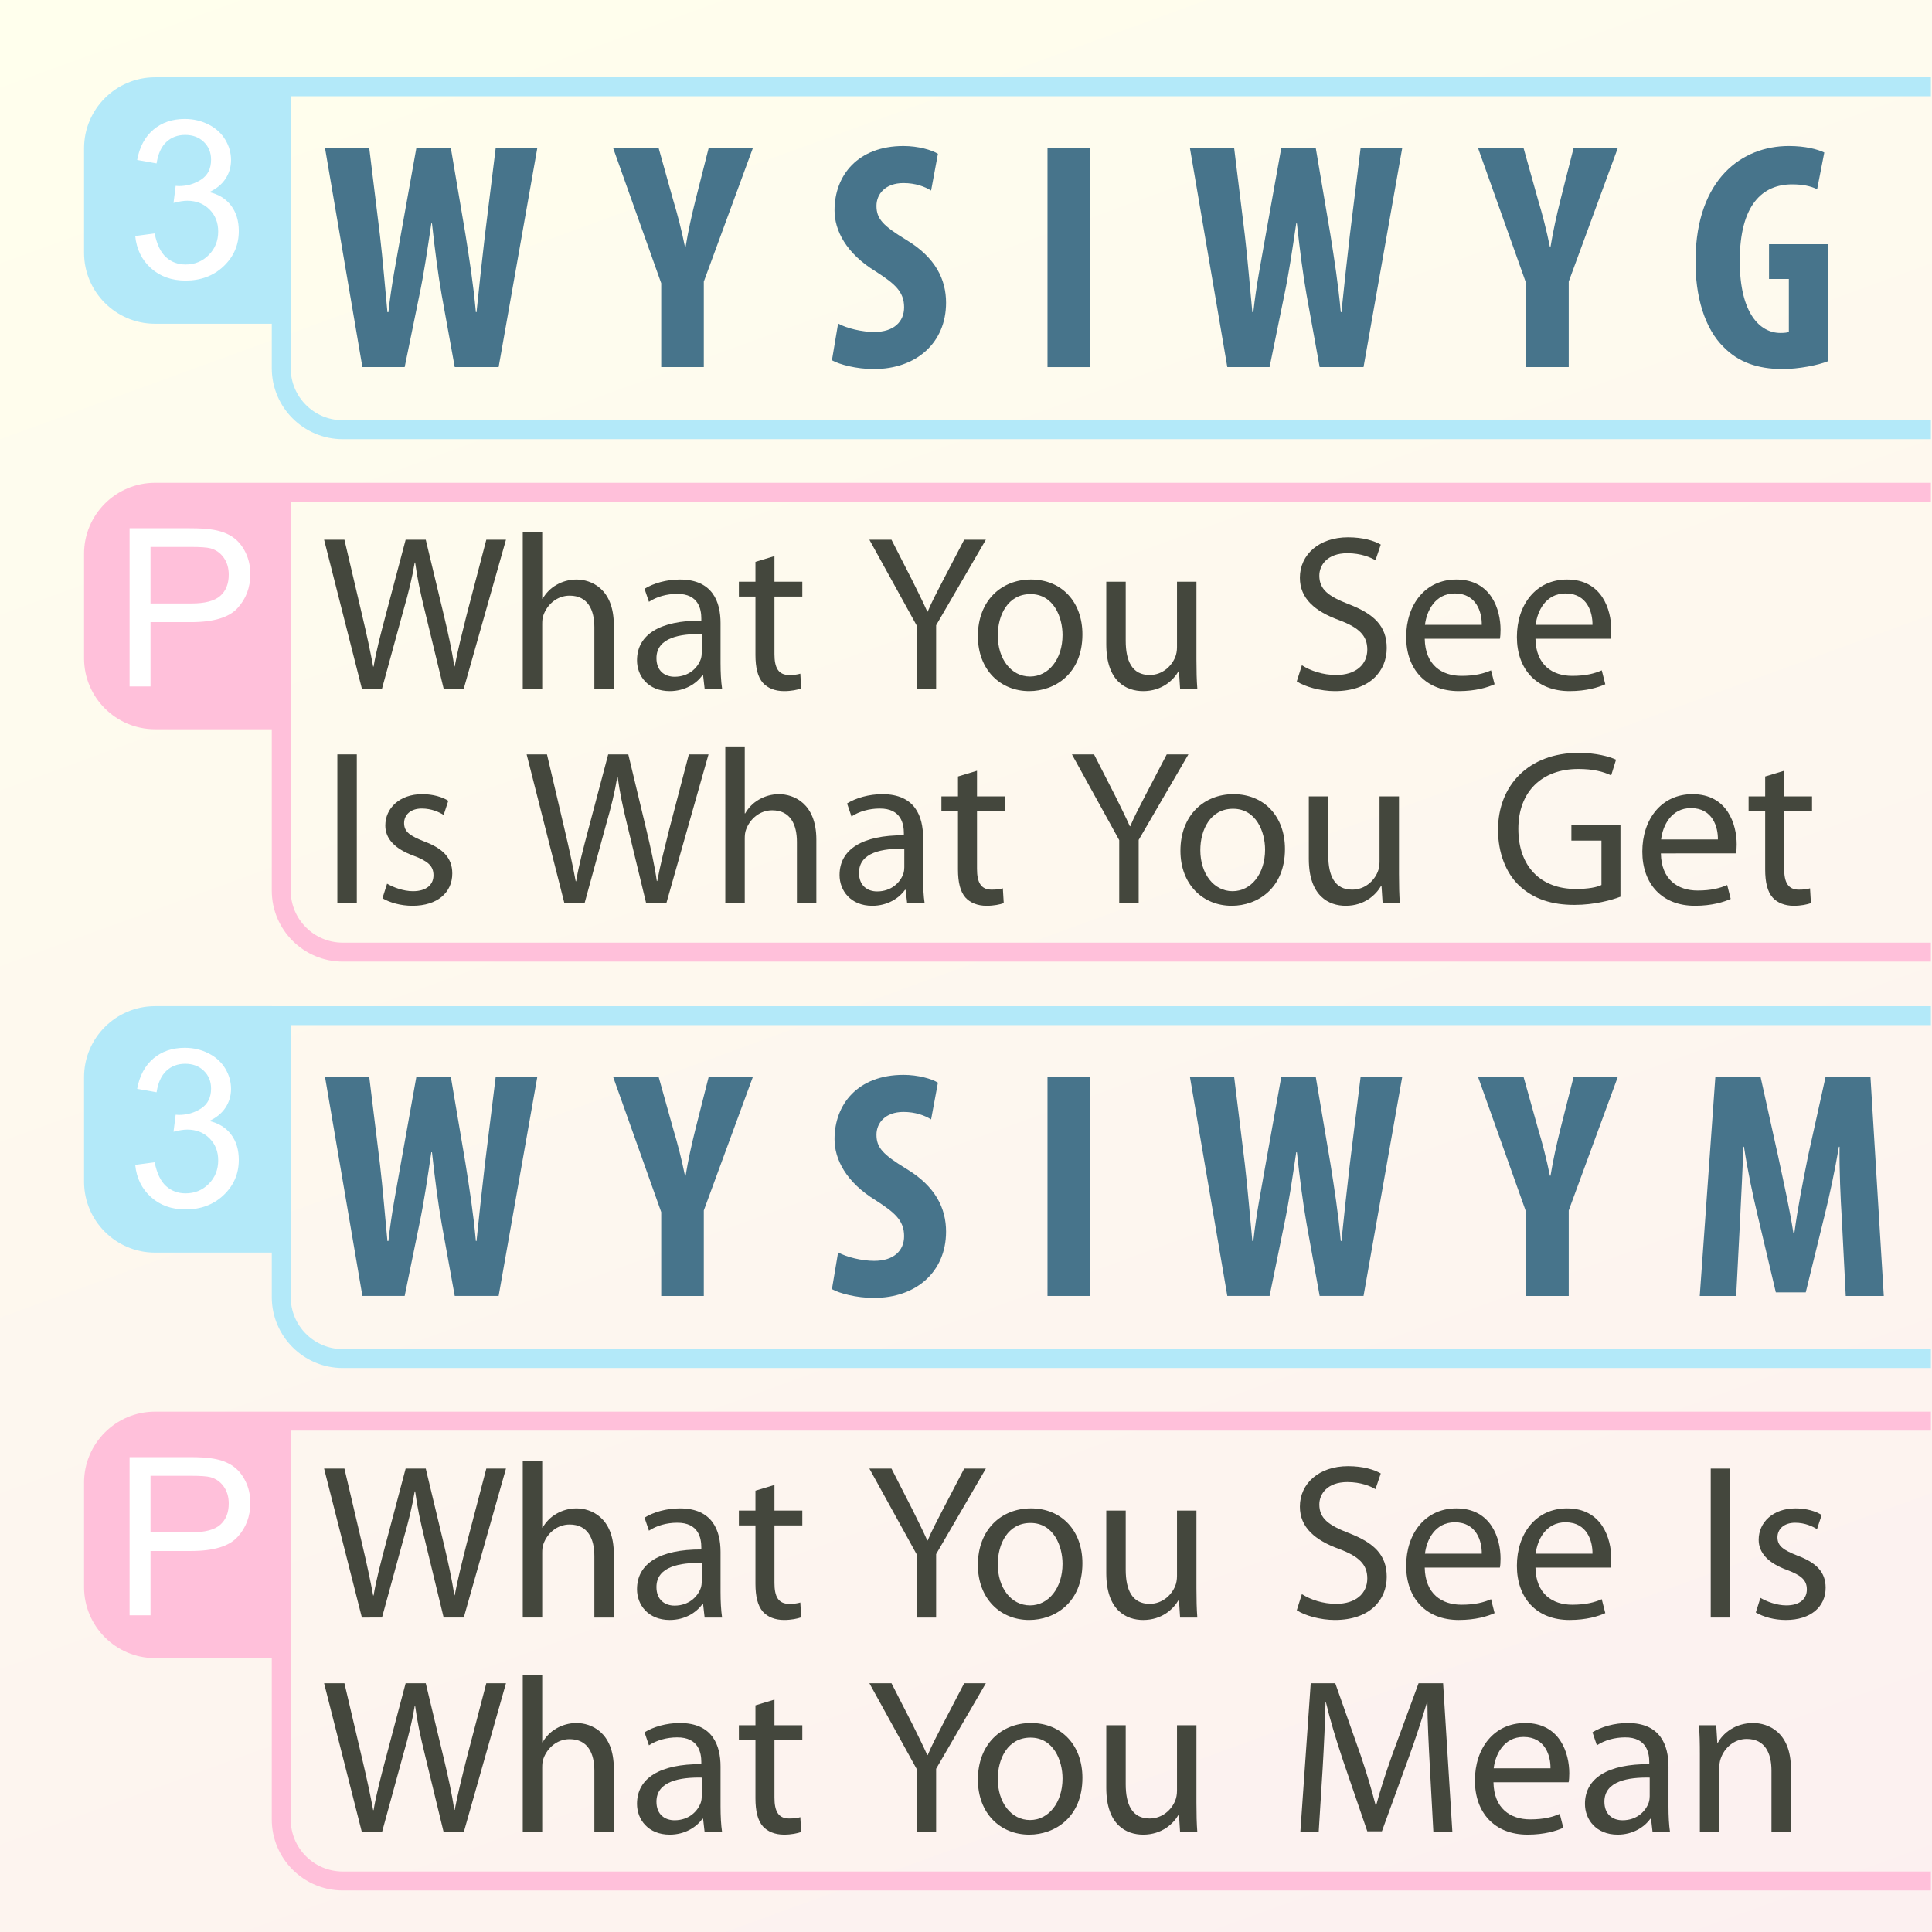 <svg xmlns="http://www.w3.org/2000/svg" viewBox="0 0 612 612" enable-background="new 0 0 612 612">
<rect x="0" y="0" width="612" height="612" fill="#333333" stroke="none"/>
<linearGradient id="SVGID_1_" gradientUnits="userSpaceOnUse" x1="171.859" y1="496.552" x2="440.143" y2="-240.551" gradientTransform="matrix(1 0 0 -1 0 434)">
	<stop  offset="0" style="stop-color:#FFFFED"/>
	<stop  offset="1" style="stop-color:#FCF0F0"/>
</linearGradient>
<rect fill="url(#SVGID_1_)" width="612" height="612"/>
<g fill="#B3E9F9">
	<path d="M92.093,30.485h519.561v-6H92.093h-6H49.104c-12.394,0-22.477,10.083-22.477,22.477v33.117
		c0,12.394,10.083,22.477,22.477,22.477h36.988v14.084c0,12.394,10.083,22.477,22.477,22.477h503.083v-6H108.569
		c-9.085,0-16.477-7.391-16.477-16.477v-14.084L92.093,30.485L92.093,30.485z"/>
	<path d="M86.093,318.721H49.104c-12.394,0-22.477,10.084-22.477,22.478v33.116
		c0,12.395,10.083,22.478,22.477,22.478h36.988v14.084c0,12.394,10.083,22.477,22.477,22.477h503.083v-6H108.569
		c-9.085,0-16.477-7.392-16.477-16.477v-14.084v-72.069h519.561v-6H92.093h-6V318.721z"/>
</g>
<g fill="#FFC0DA">
	<path d="M92.093,158.933h519.561v-6H92.093h-6H49.104c-12.394,0-22.477,10.083-22.477,22.477v33.117
		c0,12.394,10.083,22.477,22.477,22.477h36.988v51.121c0,12.394,10.083,22.477,22.477,22.477h503.083v-6H108.569
		c-9.085,0-16.477-7.391-16.477-16.477v-51.121L92.093,158.933L92.093,158.933z"/>
	<path d="M86.093,447.168H49.104c-12.394,0-22.477,10.083-22.477,22.477v33.117
		c0,12.395,10.083,22.478,22.477,22.478h36.988v51.12c0,12.394,10.083,22.477,22.477,22.477h503.083v-6H108.569
		c-9.085,0-16.477-7.392-16.477-16.477v-51.12v-72.07h519.561v-6H92.093L86.093,447.168L86.093,447.168z"/>
</g>
<g fill="#47748B">
	<path d="M114.798,116.287l-11.845-69.42h14.008l3.398,27.706c0.928,7.931,1.545,15.862,2.369,24.308h0.31
		c0.927-8.549,2.472-16.068,3.913-24.411l4.944-27.603h10.918l4.635,27.397c1.235,7.828,2.472,15.552,3.296,24.616h0.206
		c0.927-9.064,1.75-16.479,2.678-24.514l3.398-27.5h13.184l-12.257,69.42h-13.904l-4.12-22.762
		c-1.133-6.386-2.162-14.317-3.09-22.762h-0.206c-1.235,8.343-2.368,16.067-3.811,22.865l-4.635,22.659L114.798,116.287
		L114.798,116.287z"/>
	<path d="M209.454,116.287V89.714L194.21,46.867h14.42l4.635,16.583c1.339,4.429,2.678,9.579,3.708,14.729h0.206
		c0.823-5.047,1.956-10.094,3.192-15.038l4.12-16.273H238.5L222.947,89.2v27.088L209.454,116.287L209.454,116.287z"/>
	<path d="M265.487,102.485c2.781,1.545,7.622,2.678,11.433,2.678c6.283,0,9.476-3.296,9.476-7.828
		c0-5.047-3.09-7.519-8.96-11.33c-9.477-5.768-13.081-13.081-13.081-19.363c0-11.124,7.416-20.394,21.835-20.394
		c4.635,0,8.961,1.236,10.918,2.472l-2.163,11.639c-1.957-1.236-4.943-2.369-8.755-2.369c-5.768,0-8.549,3.502-8.549,7.21
		c0,4.12,2.061,6.283,9.477,10.814c9.27,5.562,12.565,12.566,12.565,19.878c0,12.669-9.373,21.012-22.865,21.012
		c-5.562,0-10.918-1.442-13.287-2.781L265.487,102.485z"/>
	<path d="M345.312,46.867v69.42h-13.494v-69.42H345.312z"/>
	<path d="M388.777,116.287l-11.847-69.42h14.009l3.397,27.706c0.928,7.931,1.545,15.862,2.369,24.308h0.311
		c0.927-8.549,2.472-16.068,3.912-24.411l4.945-27.603h10.918l4.635,27.397c1.234,7.828,2.472,15.552,3.295,24.616h0.207
		c0.927-9.064,1.75-16.479,2.679-24.514l3.397-27.5h13.185l-12.259,69.42h-13.903l-4.119-22.762
		c-1.133-6.386-2.162-14.317-3.09-22.762h-0.207c-1.234,8.343-2.367,16.067-3.812,22.865l-4.635,22.659L388.777,116.287
		L388.777,116.287z"/>
	<path d="M483.432,116.287V89.714L468.19,46.867h14.42l4.635,16.583c1.338,4.429,2.678,9.579,3.707,14.729h0.207
		c0.822-5.047,1.955-10.094,3.19-15.038l4.121-16.273h14.009L496.926,89.2v27.088L483.432,116.287L483.432,116.287z"/>
	<path d="M579.016,114.433c-2.987,1.236-9.271,2.472-14.317,2.472c-8.033,0-14.109-2.266-18.642-6.901
		c-5.975-5.768-9.168-16.067-8.961-28.015c0.31-25.234,14.625-35.74,29.56-35.74c5.254,0,9.063,1.03,11.227,2.06l-2.266,11.639
		c-2.06-1.03-4.635-1.545-7.931-1.545c-9.27,0-16.584,6.283-16.584,24.307c0,16.686,6.49,22.763,12.875,22.763
		c1.236,0,2.164-0.103,2.679-0.309V88.375h-6.281V77.354h18.643L579.016,114.433L579.016,114.433z"/>
	<path d="M114.798,410.522l-11.845-69.421h14.008l3.398,27.707c0.928,7.93,1.545,15.86,2.369,24.308h0.31
		c0.927-8.55,2.472-16.067,3.913-24.41l4.944-27.604h10.918l4.635,27.397c1.235,7.827,2.472,15.553,3.296,24.616h0.206
		c0.927-9.063,1.75-16.479,2.678-24.514l3.398-27.5h13.184l-12.257,69.42h-13.904l-4.12-22.764
		c-1.133-6.386-2.162-14.316-3.09-22.762h-0.206c-1.235,8.343-2.368,16.066-3.811,22.865l-4.635,22.658h-13.389V410.522z"/>
	<path d="M209.454,410.522v-26.573l-15.243-42.848h14.42l4.635,16.584c1.339,4.428,2.678,9.578,3.708,14.729h0.206
		c0.823-5.047,1.956-10.094,3.192-15.038l4.12-16.272H238.5l-15.553,42.332v27.088L209.454,410.522L209.454,410.522z"/>
	<path d="M265.487,396.721c2.781,1.545,7.622,2.679,11.433,2.679c6.283,0,9.476-3.296,9.476-7.827
		c0-5.047-3.09-7.52-8.96-11.33c-9.477-5.768-13.081-13.08-13.081-19.363c0-11.124,7.416-20.395,21.835-20.395
		c4.635,0,8.961,1.236,10.918,2.474l-2.163,11.638c-1.957-1.234-4.943-2.367-8.755-2.367c-5.768,0-8.549,3.502-8.549,7.209
		c0,4.119,2.061,6.283,9.477,10.814c9.27,5.562,12.565,12.564,12.565,19.878c0,12.669-9.373,21.012-22.865,21.012
		c-5.562,0-10.918-1.441-13.287-2.78L265.487,396.721z"/>
	<path d="M345.312,341.104v69.42h-13.494v-69.42H345.312L345.312,341.104z"/>
	<path d="M388.777,410.522l-11.847-69.421h14.009l3.397,27.707c0.928,7.93,1.545,15.86,2.369,24.308h0.311
		c0.927-8.55,2.472-16.067,3.912-24.41l4.945-27.604h10.918l4.635,27.397c1.234,7.827,2.472,15.553,3.295,24.616h0.207
		c0.927-9.063,1.75-16.479,2.679-24.514l3.397-27.5h13.185l-12.259,69.42h-13.903l-4.119-22.764
		c-1.133-6.386-2.162-14.316-3.09-22.762h-0.207c-1.234,8.343-2.367,16.066-3.812,22.865l-4.635,22.658h-13.388V410.522z"/>
	<path d="M483.432,410.522v-26.573l-15.241-42.848h14.42l4.635,16.584c1.338,4.428,2.678,9.578,3.707,14.729h0.207
		c0.822-5.047,1.955-10.094,3.19-15.038l4.121-16.272h14.009l-15.554,42.332v27.088L483.432,410.522L483.432,410.522z"/>
	<path d="M583.443,386.215c-0.412-6.592-0.822-15.552-0.722-22.968h-0.205c-1.235,7.416-3.09,15.964-4.43,21.319
		l-6.076,24.822h-9.477l-5.769-24.41c-1.338-5.562-3.192-14.213-4.325-21.731h-0.205c-0.207,7.519-0.722,16.272-1.029,23.174
		l-1.236,24.103h-11.537l4.945-69.42h14.316l5.561,25.131c1.855,8.755,3.605,16.479,4.842,24.308h0.31
		c1.03-7.726,2.576-15.553,4.326-24.308l5.562-25.131h14.213l4.224,69.42H584.68L583.443,386.215z"/>
</g>
<g fill="#FFFFFF">
	<path d="M41.048,217.442v-50.107h18.901c3.327,0,5.867,0.16,7.622,0.479c2.461,0.41,4.523,1.191,6.187,2.341
		c1.663,1.151,3.002,2.763,4.017,4.836c1.014,2.074,1.521,4.353,1.521,6.836c0,4.261-1.355,7.867-4.067,10.818
		s-7.61,4.426-14.697,4.426H47.679v20.371H41.048z M47.679,191.158h12.954c4.284,0,7.326-0.797,9.126-2.393
		c1.8-1.595,2.7-3.839,2.7-6.733c0-2.096-0.529-3.891-1.589-5.383c-1.06-1.492-2.456-2.478-4.188-2.957
		c-1.116-0.296-3.179-0.444-6.187-0.444H47.679V191.158z"/>
	<path d="M58.797,83.787c-2.438,0-4.506-0.769-6.204-2.307c-1.698-1.538-2.9-4.05-3.606-7.537l-6.152,0.82
		c0.41,4.17,2.068,7.565,4.973,10.186c2.905,2.621,6.557,3.931,10.955,3.931c4.876,0,8.909-1.521,12.1-4.563
		c3.19-3.042,4.785-6.75,4.785-11.125c0-3.235-0.82-5.93-2.461-8.083s-3.942-3.572-6.904-4.255c2.278-1.048,3.999-2.461,5.161-4.238
		c1.162-1.777,1.743-3.748,1.743-5.913c0-2.278-0.61-4.432-1.829-6.46c-1.219-2.028-2.979-3.628-5.281-4.802
		c-2.302-1.173-4.819-1.76-7.554-1.76c-3.965,0-7.28,1.134-9.946,3.401c-2.666,2.268-4.375,5.463-5.127,9.587l6.152,1.094
		c0.456-3.008,1.481-5.264,3.076-6.768c1.595-1.504,3.589-2.256,5.981-2.256c2.415,0,4.386,0.741,5.913,2.222
		c1.526,1.481,2.29,3.35,2.29,5.605c0,2.849-1.048,4.956-3.145,6.323c-2.097,1.367-4.455,2.051-7.075,2.051
		c-0.251,0-0.581-0.022-0.991-0.068l-0.684,5.4c1.731-0.456,3.179-0.684,4.341-0.684c2.848,0,5.195,0.917,7.041,2.751
		c1.846,1.834,2.769,4.165,2.769,6.99c0,2.962-0.997,5.446-2.991,7.451C64.134,82.785,61.69,83.787,58.797,83.787z"/>
	<path d="M66.282,355.088c2.278-1.048,3.999-2.461,5.161-4.238c1.162-1.776,1.743-3.748,1.743-5.912
		c0-2.278-0.61-4.433-1.829-6.461c-1.219-2.026-2.979-3.627-5.281-4.803c-2.302-1.173-4.819-1.76-7.554-1.76
		c-3.965,0-7.28,1.134-9.946,3.4c-2.666,2.269-4.375,5.463-5.127,9.588l6.152,1.094c0.456-3.008,1.481-5.264,3.076-6.768
		c1.595-1.504,3.589-2.256,5.981-2.256c2.415,0,4.386,0.74,5.913,2.221c1.526,1.481,2.29,3.351,2.29,5.605
		c0,2.85-1.048,4.956-3.145,6.323c-2.097,1.366-4.455,2.051-7.075,2.051c-0.251,0-0.581-0.022-0.991-0.067l-0.684,5.399
		c1.731-0.455,3.179-0.685,4.341-0.685c2.848,0,5.195,0.918,7.041,2.753c1.846,1.834,2.769,4.163,2.769,6.989
		c0,2.963-0.997,5.445-2.991,7.451s-4.438,3.008-7.332,3.008c-2.438,0-4.506-0.77-6.204-2.309c-1.698-1.537-2.9-4.05-3.606-7.536
		l-6.152,0.82c0.41,4.17,2.068,7.565,4.973,10.187c2.905,2.621,6.557,3.93,10.955,3.93c4.876,0,8.909-1.521,12.1-4.562
		c3.19-3.043,4.785-6.751,4.785-11.126c0-3.234-0.82-5.931-2.461-8.083C71.546,357.189,69.244,355.771,66.282,355.088z"/>
	<path d="M41.048,511.678V461.57h18.901c3.327,0,5.867,0.16,7.622,0.479c2.461,0.41,4.523,1.191,6.187,2.342
		c1.664,1.151,3.002,2.764,4.017,4.836c1.014,2.074,1.521,4.354,1.521,6.837c0,4.262-1.355,7.866-4.067,10.817
		s-7.61,4.426-14.697,4.426H47.679v20.371H41.048z M47.679,485.394h12.954c4.284,0,7.326-0.797,9.126-2.393
		c1.8-1.595,2.7-3.839,2.7-6.733c0-2.096-0.529-3.891-1.589-5.383s-2.456-2.479-4.188-2.957c-1.116-0.296-3.179-0.443-6.187-0.443
		H47.679V485.394z"/>
</g>
<g fill="#44473D">
	<path d="M114.636,218.155l-11.971-47.186h6.44l5.601,23.873c1.4,5.881,2.661,11.761,3.5,16.312h0.14
		c0.771-4.69,2.24-10.291,3.851-16.381l6.301-23.803h6.371l5.74,23.943c1.33,5.601,2.59,11.201,3.29,16.171h0.141
		c0.979-5.181,2.31-10.431,3.78-16.312l6.23-23.803h6.23l-13.371,47.185h-6.371l-5.95-24.573c-1.471-6.021-2.45-10.641-3.08-15.401
		h-0.141c-0.77,4.69-1.89,9.311-3.641,15.401l-6.721,24.573H114.636z"/>
	<path d="M165.595,168.45h6.161v21.212h0.14c0.98-1.75,2.521-3.36,4.41-4.41c1.82-1.05,3.991-1.68,6.301-1.68
		c4.551,0,11.831,2.8,11.831,14.421v20.162h-6.16v-19.462c0-5.461-2.03-10.011-7.841-10.011c-3.99,0-7.07,2.8-8.261,6.091
		c-0.351,0.91-0.42,1.82-0.42,2.94v20.442h-6.161V168.45L165.595,168.45z"/>
	<path d="M228.248,210.034c0,2.94,0.14,5.811,0.49,8.121h-5.531l-0.489-4.271h-0.21
		c-1.891,2.66-5.531,5.041-10.361,5.041c-6.861,0-10.361-4.831-10.361-9.731c0-8.191,7.281-12.671,20.372-12.602v-0.7
		c0-2.73-0.77-7.841-7.7-7.771c-3.221,0-6.511,0.91-8.892,2.521l-1.4-4.131c2.801-1.75,6.931-2.94,11.201-2.94
		c10.361,0,12.882,7.071,12.882,13.792L228.248,210.034L228.248,210.034z M222.296,200.863c-6.721-0.14-14.351,1.05-14.351,7.631
		c0,4.061,2.66,5.881,5.74,5.881c4.48,0,7.351-2.8,8.331-5.671c0.21-0.7,0.279-1.4,0.279-1.96L222.296,200.863L222.296,200.863z"/>
	<path d="M245.326,176.15v8.121h8.821v4.691h-8.821v18.272c0,4.2,1.19,6.581,4.62,6.581
		c1.681,0,2.661-0.14,3.571-0.42l0.279,4.691c-1.189,0.42-3.08,0.84-5.46,0.84c-2.871,0-5.181-0.98-6.651-2.59
		c-1.68-1.89-2.38-4.9-2.38-8.891v-18.482h-5.251v-4.691h5.251v-6.3L245.326,176.15z"/>
	<path d="M290.376,218.155v-20.022l-14.981-27.163h7.001l6.65,13.021c1.75,3.57,3.221,6.441,4.69,9.731h0.141
		c1.26-3.08,2.94-6.161,4.761-9.731l6.79-13.021h6.861l-15.751,27.093v20.092H290.376z"/>
	<path d="M342.879,200.933c0,12.531-8.752,17.992-16.871,17.992c-9.102,0-16.242-6.721-16.242-17.432
		c0-11.271,7.49-17.922,16.802-17.922C336.299,183.571,342.879,190.642,342.879,200.933z M316.066,201.283
		c0,7.42,4.198,13.021,10.221,13.021c5.881,0,10.291-5.53,10.291-13.161c0-5.741-2.871-12.951-10.15-12.951
		C319.217,188.192,316.066,194.913,316.066,201.283z"/>
	<path d="M378.998,208.844c0,3.57,0.07,6.651,0.279,9.312h-5.459l-0.353-5.531h-0.139
		c-1.541,2.73-5.183,6.301-11.201,6.301c-5.32,0-11.691-3.01-11.691-14.841v-19.812h6.16v18.692c0,6.44,2.031,10.851,7.562,10.851
		c4.131,0,7.002-2.871,8.121-5.671c0.35-0.84,0.561-1.96,0.561-3.15v-20.723h6.16V208.844z"/>
	<path d="M412.396,210.734c2.729,1.75,6.649,3.081,10.852,3.081c6.229,0,9.871-3.291,9.871-8.051
		c0-4.341-2.521-6.931-8.892-9.311c-7.7-2.8-12.461-6.861-12.461-13.441c0-7.351,6.091-12.812,15.261-12.812
		c4.762,0,8.332,1.12,10.36,2.311l-1.68,4.97c-1.471-0.91-4.621-2.24-8.891-2.24c-6.441,0-8.892,3.851-8.892,7.071
		c0,4.411,2.869,6.581,9.381,9.101c7.98,3.08,11.972,6.931,11.972,13.861c0,7.281-5.32,13.651-16.451,13.651
		c-4.551,0-9.521-1.4-12.041-3.08L412.396,210.734z"/>
	<path d="M451.316,202.333c0.141,8.331,5.391,11.761,11.621,11.761c4.409,0,7.141-0.77,9.381-1.75l1.121,4.41
		c-2.171,0.98-5.951,2.17-11.343,2.17c-10.432,0-16.662-6.931-16.662-17.152s6.021-18.202,15.894-18.202
		c11.131,0,14.002,9.661,14.002,15.892c0,1.26-0.07,2.17-0.211,2.87L451.316,202.333L451.316,202.333z M469.379,197.923
		c0.07-3.851-1.611-9.941-8.541-9.941c-6.301,0-8.961,5.671-9.451,9.941H469.379z"/>
	<path d="M486.387,202.333c0.14,8.331,5.392,11.761,11.621,11.761c4.41,0,7.142-0.77,9.381-1.75l1.119,4.41
		c-2.17,0.98-5.949,2.17-11.34,2.17c-10.432,0-16.662-6.931-16.662-17.152s6.021-18.202,15.892-18.202
		c11.133,0,14.002,9.661,14.002,15.892c0,1.26-0.07,2.17-0.209,2.87L486.387,202.333L486.387,202.333z M504.447,197.923
		c0.069-3.851-1.609-9.941-8.541-9.941c-6.299,0-8.961,5.671-9.449,9.941H504.447z"/>
	<path d="M113.026,238.97v47.185h-6.161V238.97H113.026z"/>
	<path d="M122.615,279.924c1.891,1.12,5.11,2.38,8.19,2.38c4.411,0,6.511-2.17,6.511-5.041
		c0-2.94-1.75-4.48-6.23-6.161c-6.16-2.24-9.031-5.53-9.031-9.591c0-5.46,4.48-9.941,11.691-9.941c3.431,0,6.441,0.91,8.261,2.1
		l-1.47,4.48c-1.33-0.84-3.78-2.03-6.931-2.03c-3.641,0-5.601,2.1-5.601,4.621c0,2.8,1.96,4.061,6.37,5.811
		c5.812,2.17,8.892,5.11,8.892,10.151c0,6.021-4.69,10.222-12.602,10.222c-3.71,0-7.141-0.98-9.521-2.381L122.615,279.924z"/>
	<path d="M178.796,286.155l-11.972-47.185h6.441l5.601,23.873c1.399,5.881,2.66,11.761,3.5,16.312h0.14
		c0.771-4.69,2.24-10.291,3.851-16.381l6.301-23.803h6.371l5.74,23.943c1.33,5.601,2.59,11.201,3.29,16.171h0.141
		c0.979-5.181,2.31-10.431,3.78-16.312l6.23-23.803h6.23l-13.371,47.185h-6.371l-5.95-24.573c-1.471-6.021-2.45-10.641-3.08-15.401
		h-0.141c-0.77,4.69-1.89,9.311-3.641,15.401l-6.721,24.573H178.796z"/>
	<path d="M229.755,236.45h6.161v21.212h0.14c0.98-1.75,2.521-3.36,4.41-4.41c1.82-1.05,3.991-1.68,6.301-1.68
		c4.551,0,11.831,2.8,11.831,14.421v20.162h-6.16v-19.462c0-5.461-2.03-10.011-7.841-10.011c-3.99,0-7.07,2.8-8.261,6.091
		c-0.351,0.91-0.42,1.82-0.42,2.94v20.442h-6.161V236.45L229.755,236.45z"/>
	<path d="M292.408,278.034c0,2.94,0.14,5.811,0.49,8.121h-5.531l-0.489-4.271h-0.21
		c-1.891,2.66-5.531,5.041-10.361,5.041c-6.861,0-10.361-4.831-10.361-9.731c0-8.191,7.281-12.671,20.372-12.602v-0.7
		c0-2.73-0.77-7.841-7.7-7.771c-3.221,0-6.511,0.91-8.892,2.521l-1.4-4.131c2.801-1.75,6.931-2.94,11.201-2.94
		c10.361,0,12.882,7.071,12.882,13.792L292.408,278.034L292.408,278.034z M286.457,268.863c-6.721-0.14-14.351,1.05-14.351,7.631
		c0,4.061,2.66,5.881,5.74,5.881c4.48,0,7.351-2.8,8.331-5.671c0.21-0.7,0.279-1.4,0.279-1.96L286.457,268.863L286.457,268.863z"/>
	<path d="M309.486,244.15v8.121h8.819v4.691h-8.819v18.272c0,4.2,1.188,6.581,4.619,6.581
		c1.682,0,2.661-0.14,3.571-0.42l0.279,4.69c-1.189,0.42-3.08,0.841-5.461,0.841c-2.871,0-5.18-0.98-6.651-2.591
		c-1.68-1.89-2.38-4.9-2.38-8.891v-18.482h-5.251v-4.691h5.251v-6.3L309.486,244.15z"/>
	<path d="M354.537,286.155v-20.022l-14.982-27.163h7.002l6.65,13.021c1.75,3.57,3.221,6.441,4.689,9.731h0.141
		c1.26-3.08,2.94-6.161,4.762-9.731l6.789-13.021h6.861l-15.752,27.093v20.092H354.537z"/>
	<path d="M407.039,268.933c0,12.531-8.752,17.992-16.871,17.992c-9.102,0-16.242-6.721-16.242-17.432
		c0-11.271,7.49-17.922,16.801-17.922C400.459,251.571,407.039,258.642,407.039,268.933z M380.227,269.283
		c0,7.42,4.199,13.021,10.222,13.021c5.881,0,10.291-5.53,10.291-13.161c0-5.741-2.871-12.951-10.15-12.951
		C383.377,256.192,380.227,262.913,380.227,269.283z"/>
	<path d="M443.158,276.844c0,3.57,0.069,6.651,0.278,9.311h-5.459l-0.352-5.531h-0.139
		c-1.541,2.73-5.183,6.301-11.201,6.301c-5.32,0-11.691-3.011-11.691-14.842v-19.812h6.16v18.692c0,6.44,2.031,10.851,7.562,10.851
		c4.131,0,7.002-2.871,8.12-5.671c0.351-0.84,0.562-1.96,0.562-3.15V252.27h6.16V276.844z"/>
	<path d="M513.311,284.054c-2.729,1.051-8.19,2.591-14.561,2.591c-7.141,0-13.021-1.82-17.643-6.231
		c-4.062-3.92-6.58-10.221-6.58-17.572c0-14.071,9.729-24.362,25.553-24.362c5.459,0,9.801,1.19,11.83,2.17l-1.539,4.971
		c-2.521-1.19-5.672-2.03-10.432-2.03c-11.48,0-18.974,7.141-18.974,18.972c0,11.971,7.142,19.042,18.203,19.042
		c3.99,0,6.721-0.56,8.121-1.26v-14.071h-9.521v-4.901h15.541L513.311,284.054L513.311,284.054z"/>
	<path d="M526.117,270.333c0.139,8.331,5.391,11.761,11.621,11.761c4.41,0,7.141-0.77,9.381-1.75l1.119,4.41
		c-2.17,0.98-5.949,2.171-11.34,2.171c-10.433,0-16.662-6.931-16.662-17.152s6.02-18.202,15.891-18.202
		c11.133,0,14.002,9.661,14.002,15.892c0,1.26-0.07,2.17-0.209,2.87H526.117z M544.178,265.923c0.07-3.851-1.608-9.941-8.541-9.941
		c-6.299,0-8.961,5.671-9.449,9.941H544.178z"/>
	<path d="M565.176,244.15v8.121h8.822v4.691h-8.822v18.272c0,4.2,1.191,6.581,4.621,6.581
		c1.68,0,2.66-0.14,3.57-0.42l0.279,4.69c-1.189,0.42-3.08,0.841-5.459,0.841c-2.871,0-5.183-0.98-6.652-2.591
		c-1.68-1.89-2.379-4.9-2.379-8.891v-18.482h-5.252v-4.691h5.252v-6.3L565.176,244.15z"/>
	<path d="M114.636,512.391l-11.971-47.185h6.44l5.601,23.872c1.4,5.881,2.661,11.762,3.5,16.312h0.14
		c0.771-4.689,2.24-10.291,3.851-16.382l6.301-23.802h6.371l5.74,23.942c1.33,5.601,2.59,11.2,3.29,16.172h0.141
		c0.979-5.182,2.31-10.433,3.78-16.312l6.23-23.802h6.23l-13.371,47.185h-6.371l-5.95-24.571c-1.471-6.021-2.45-10.643-3.08-15.402
		h-0.141c-0.77,4.69-1.89,9.312-3.641,15.402l-6.721,24.571H114.636z"/>
	<path d="M165.595,462.686h6.161v21.213h0.14c0.98-1.75,2.521-3.36,4.41-4.41c1.82-1.05,3.991-1.682,6.301-1.682
		c4.551,0,11.831,2.802,11.831,14.422v20.162h-6.16v-19.462c0-5.461-2.03-10.011-7.841-10.011c-3.99,0-7.07,2.8-8.261,6.09
		c-0.351,0.91-0.42,1.82-0.42,2.94v20.441h-6.161V462.686L165.595,462.686z"/>
	<path d="M228.248,504.27c0,2.94,0.14,5.812,0.49,8.121h-5.531l-0.489-4.271h-0.21
		c-1.891,2.66-5.531,5.041-10.361,5.041c-6.861,0-10.361-4.831-10.361-9.731c0-8.189,7.281-12.671,20.372-12.602v-0.7
		c0-2.729-0.77-7.841-7.7-7.771c-3.221,0-6.511,0.909-8.892,2.521l-1.4-4.131c2.801-1.75,6.931-2.94,11.201-2.94
		c10.361,0,12.882,7.071,12.882,13.792L228.248,504.27L228.248,504.27z M222.296,495.099c-6.721-0.14-14.351,1.052-14.351,7.632
		c0,4.061,2.66,5.881,5.74,5.881c4.48,0,7.351-2.802,8.331-5.671c0.21-0.7,0.279-1.4,0.279-1.96L222.296,495.099L222.296,495.099z"
		/>
	<path d="M245.326,470.386v8.121h8.821v4.69h-8.821v18.271c0,4.2,1.19,6.58,4.62,6.58c1.681,0,2.661-0.14,3.571-0.42
		l0.279,4.69c-1.189,0.42-3.08,0.841-5.46,0.841c-2.871,0-5.181-0.98-6.651-2.591c-1.68-1.891-2.38-4.9-2.38-8.892v-18.481h-5.251
		v-4.69h5.251v-6.301L245.326,470.386z"/>
	<path d="M290.376,512.391v-20.021l-14.981-27.162h7.001l6.65,13.021c1.75,3.57,3.221,6.44,4.69,9.73h0.141
		c1.26-3.08,2.94-6.16,4.761-9.73l6.79-13.021h6.861L296.538,492.3v20.092L290.376,512.391L290.376,512.391z"/>
	<path d="M342.879,495.169c0,12.531-8.752,17.992-16.871,17.992c-9.102,0-16.242-6.721-16.242-17.434
		c0-11.271,7.49-17.922,16.802-17.922C336.299,477.807,342.879,484.878,342.879,495.169z M316.066,495.519
		c0,7.422,4.198,13.021,10.221,13.021c5.881,0,10.291-5.53,10.291-13.161c0-5.74-2.871-12.951-10.15-12.951
		C319.217,482.428,316.066,489.148,316.066,495.519z"/>
	<path d="M378.998,503.08c0,3.57,0.07,6.65,0.279,9.311h-5.459l-0.353-5.529h-0.139
		c-1.541,2.729-5.183,6.301-11.201,6.301c-5.32,0-11.691-3.011-11.691-14.842v-19.812h6.16V497.2c0,6.439,2.031,10.851,7.562,10.851
		c4.131,0,7.002-2.87,8.121-5.67c0.35-0.841,0.561-1.961,0.561-3.15v-20.723h6.16V503.08z"/>
	<path d="M412.396,504.97c2.729,1.75,6.649,3.08,10.852,3.08c6.229,0,9.871-3.29,9.871-8.051
		c0-4.34-2.521-6.931-8.892-9.312c-7.7-2.801-12.461-6.86-12.461-13.44c0-7.352,6.091-12.812,15.261-12.812
		c4.762,0,8.332,1.12,10.36,2.312l-1.68,4.971c-1.471-0.91-4.621-2.24-8.891-2.24c-6.441,0-8.892,3.851-8.892,7.07
		c0,4.41,2.869,6.581,9.381,9.102c7.98,3.08,11.972,6.931,11.972,13.86c0,7.281-5.32,13.652-16.451,13.652
		c-4.551,0-9.521-1.4-12.041-3.081L412.396,504.97z"/>
	<path d="M451.316,496.569c0.141,8.33,5.391,11.761,11.621,11.761c4.409,0,7.141-0.771,9.381-1.75l1.121,4.41
		c-2.171,0.979-5.951,2.171-11.343,2.171c-10.432,0-16.662-6.933-16.662-17.152s6.021-18.202,15.894-18.202
		c11.131,0,14.002,9.661,14.002,15.893c0,1.261-0.07,2.171-0.211,2.871L451.316,496.569L451.316,496.569z M469.379,492.158
		c0.07-3.852-1.611-9.94-8.541-9.94c-6.301,0-8.961,5.67-9.451,9.94H469.379z"/>
	<path d="M486.387,496.569c0.14,8.33,5.392,11.761,11.621,11.761c4.41,0,7.142-0.771,9.381-1.75l1.119,4.41
		c-2.17,0.979-5.949,2.171-11.34,2.171c-10.432,0-16.662-6.933-16.662-17.152s6.021-18.202,15.892-18.202
		c11.133,0,14.002,9.661,14.002,15.893c0,1.261-0.07,2.171-0.209,2.871L486.387,496.569L486.387,496.569z M504.447,492.158
		c0.069-3.852-1.609-9.94-8.541-9.94c-6.299,0-8.961,5.67-9.449,9.94H504.447z"/>
	<path d="M548.068,465.206v47.185h-6.16v-47.185H548.068z"/>
	<path d="M557.656,506.16c1.891,1.12,5.11,2.38,8.19,2.38c4.41,0,6.511-2.17,6.511-5.04c0-2.94-1.75-4.48-6.23-6.161
		c-6.16-2.24-9.031-5.53-9.031-9.591c0-5.461,4.48-9.941,11.691-9.941c3.432,0,6.44,0.91,8.262,2.102l-1.471,4.479
		c-1.33-0.84-3.779-2.029-6.93-2.029c-3.642,0-5.603,2.101-5.603,4.619c0,2.802,1.961,4.062,6.371,5.812
		c5.811,2.171,8.891,5.111,8.891,10.151c0,6.021-4.688,10.222-12.602,10.222c-3.709,0-7.141-0.98-9.521-2.381L557.656,506.16z"/>
	<path d="M114.636,580.391l-11.971-47.185h6.44l5.601,23.872c1.4,5.881,2.661,11.762,3.5,16.312h0.14
		c0.771-4.689,2.24-10.291,3.851-16.382l6.301-23.802h6.371l5.74,23.942c1.33,5.601,2.59,11.2,3.29,16.172h0.141
		c0.979-5.182,2.31-10.433,3.78-16.312l6.23-23.802h6.23l-13.371,47.185h-6.371l-5.95-24.571c-1.471-6.021-2.45-10.643-3.08-15.402
		h-0.141c-0.77,4.69-1.89,9.312-3.641,15.402l-6.721,24.571H114.636z"/>
	<path d="M165.595,530.686h6.161v21.213h0.14c0.98-1.75,2.521-3.36,4.41-4.41c1.82-1.051,3.991-1.682,6.301-1.682
		c4.551,0,11.831,2.802,11.831,14.422v20.162h-6.16v-19.462c0-5.461-2.03-10.011-7.841-10.011c-3.99,0-7.07,2.8-8.261,6.09
		c-0.351,0.91-0.42,1.82-0.42,2.94v20.441h-6.161V530.686L165.595,530.686z"/>
	<path d="M228.248,572.27c0,2.94,0.14,5.812,0.49,8.121h-5.531l-0.489-4.271h-0.21
		c-1.891,2.66-5.531,5.041-10.361,5.041c-6.861,0-10.361-4.831-10.361-9.731c0-8.189,7.281-12.671,20.372-12.602v-0.7
		c0-2.729-0.77-7.841-7.7-7.771c-3.221,0-6.511,0.909-8.892,2.521l-1.4-4.131c2.801-1.75,6.931-2.94,11.201-2.94
		c10.361,0,12.882,7.071,12.882,13.792L228.248,572.27L228.248,572.27z M222.296,563.099c-6.721-0.14-14.351,1.052-14.351,7.632
		c0,4.061,2.66,5.881,5.74,5.881c4.48,0,7.351-2.802,8.331-5.672c0.21-0.699,0.279-1.399,0.279-1.96L222.296,563.099
		L222.296,563.099z"/>
	<path d="M245.326,538.386v8.121h8.821v4.69h-8.821v18.271c0,4.2,1.19,6.58,4.62,6.58c1.681,0,2.661-0.14,3.571-0.42
		l0.279,4.69c-1.189,0.42-3.08,0.841-5.46,0.841c-2.871,0-5.181-0.98-6.651-2.591c-1.68-1.891-2.38-4.9-2.38-8.892v-18.481h-5.251
		v-4.69h5.251v-6.301L245.326,538.386z"/>
	<path d="M290.376,580.391v-20.021l-14.981-27.162h7.001l6.65,13.021c1.75,3.569,3.221,6.439,4.69,9.729h0.141
		c1.26-3.08,2.94-6.16,4.761-9.729l6.79-13.021h6.861L296.538,560.3v20.092L290.376,580.391L290.376,580.391z"/>
	<path d="M342.879,563.169c0,12.531-8.752,17.992-16.871,17.992c-9.102,0-16.242-6.721-16.242-17.433
		c0-11.271,7.49-17.923,16.802-17.923C336.299,545.807,342.879,552.878,342.879,563.169z M316.066,563.519
		c0,7.422,4.198,13.021,10.221,13.021c5.881,0,10.291-5.53,10.291-13.161c0-5.74-2.871-12.951-10.15-12.951
		C319.217,550.428,316.066,557.148,316.066,563.519z"/>
	<path d="M378.998,571.08c0,3.57,0.07,6.65,0.279,9.311h-5.459l-0.353-5.529h-0.139
		c-1.541,2.729-5.183,6.301-11.201,6.301c-5.32,0-11.691-3.011-11.691-14.842v-19.812h6.16V565.2c0,6.439,2.031,10.851,7.562,10.851
		c4.131,0,7.002-2.87,8.121-5.67c0.35-0.841,0.561-1.961,0.561-3.149v-20.724h6.16V571.08z"/>
	<path d="M452.932,559.669c-0.352-6.581-0.771-14.562-0.771-20.373h-0.139c-1.683,5.461-3.57,11.412-5.951,17.922
		l-8.33,22.894h-4.621l-7.701-22.473c-2.24-6.721-4.061-12.741-5.391-18.343h-0.142c-0.139,5.881-0.489,13.722-0.91,20.862
		l-1.26,20.231h-5.811l3.291-47.185h7.771l8.051,22.822c1.96,5.811,3.5,10.99,4.761,15.892h0.141
		c1.26-4.761,2.939-9.94,5.039-15.892l8.402-22.822h7.77l2.941,47.185h-6.021L452.932,559.669z"/>
	<path d="M473.086,564.569c0.141,8.33,5.391,11.761,11.621,11.761c4.41,0,7.141-0.771,9.381-1.75l1.121,4.41
		c-2.17,0.979-5.951,2.171-11.342,2.171c-10.433,0-16.662-6.933-16.662-17.152s6.021-18.202,15.893-18.202
		c11.132,0,14.002,9.661,14.002,15.893c0,1.261-0.069,2.171-0.211,2.871L473.086,564.569L473.086,564.569z M491.148,560.158
		c0.069-3.852-1.611-9.94-8.541-9.94c-6.302,0-8.961,5.67-9.451,9.94H491.148z"/>
	<path d="M528.527,572.27c0,2.94,0.141,5.812,0.489,8.121h-5.53l-0.488-4.271h-0.211
		c-1.891,2.66-5.531,5.041-10.361,5.041c-6.86,0-10.36-4.831-10.36-9.731c0-8.189,7.28-12.671,20.372-12.602v-0.7
		c0-2.729-0.77-7.841-7.7-7.771c-3.222,0-6.511,0.909-8.892,2.521l-1.399-4.131c2.801-1.75,6.932-2.94,11.201-2.94
		c10.36,0,12.881,7.071,12.881,13.792L528.527,572.27L528.527,572.27z M522.578,563.099c-6.721-0.14-14.353,1.052-14.353,7.632
		c0,4.061,2.66,5.881,5.74,5.881c4.48,0,7.351-2.802,8.33-5.672c0.211-0.699,0.281-1.399,0.281-1.96L522.578,563.099
		L522.578,563.099z"/>
	<path d="M538.465,555.678c0-3.569-0.07-6.37-0.281-9.171h5.461l0.353,5.602h0.139
		c1.681-3.15,5.603-6.302,11.201-6.302c4.691,0,11.971,2.802,11.971,14.422v20.162h-6.159v-19.531
		c0-5.461-2.029-10.012-7.841-10.012c-3.989,0-7.141,2.87-8.262,6.302c-0.279,0.77-0.42,1.819-0.42,2.869v20.372h-6.16
		L538.465,555.678L538.465,555.678z"/>
</g>
</svg>
